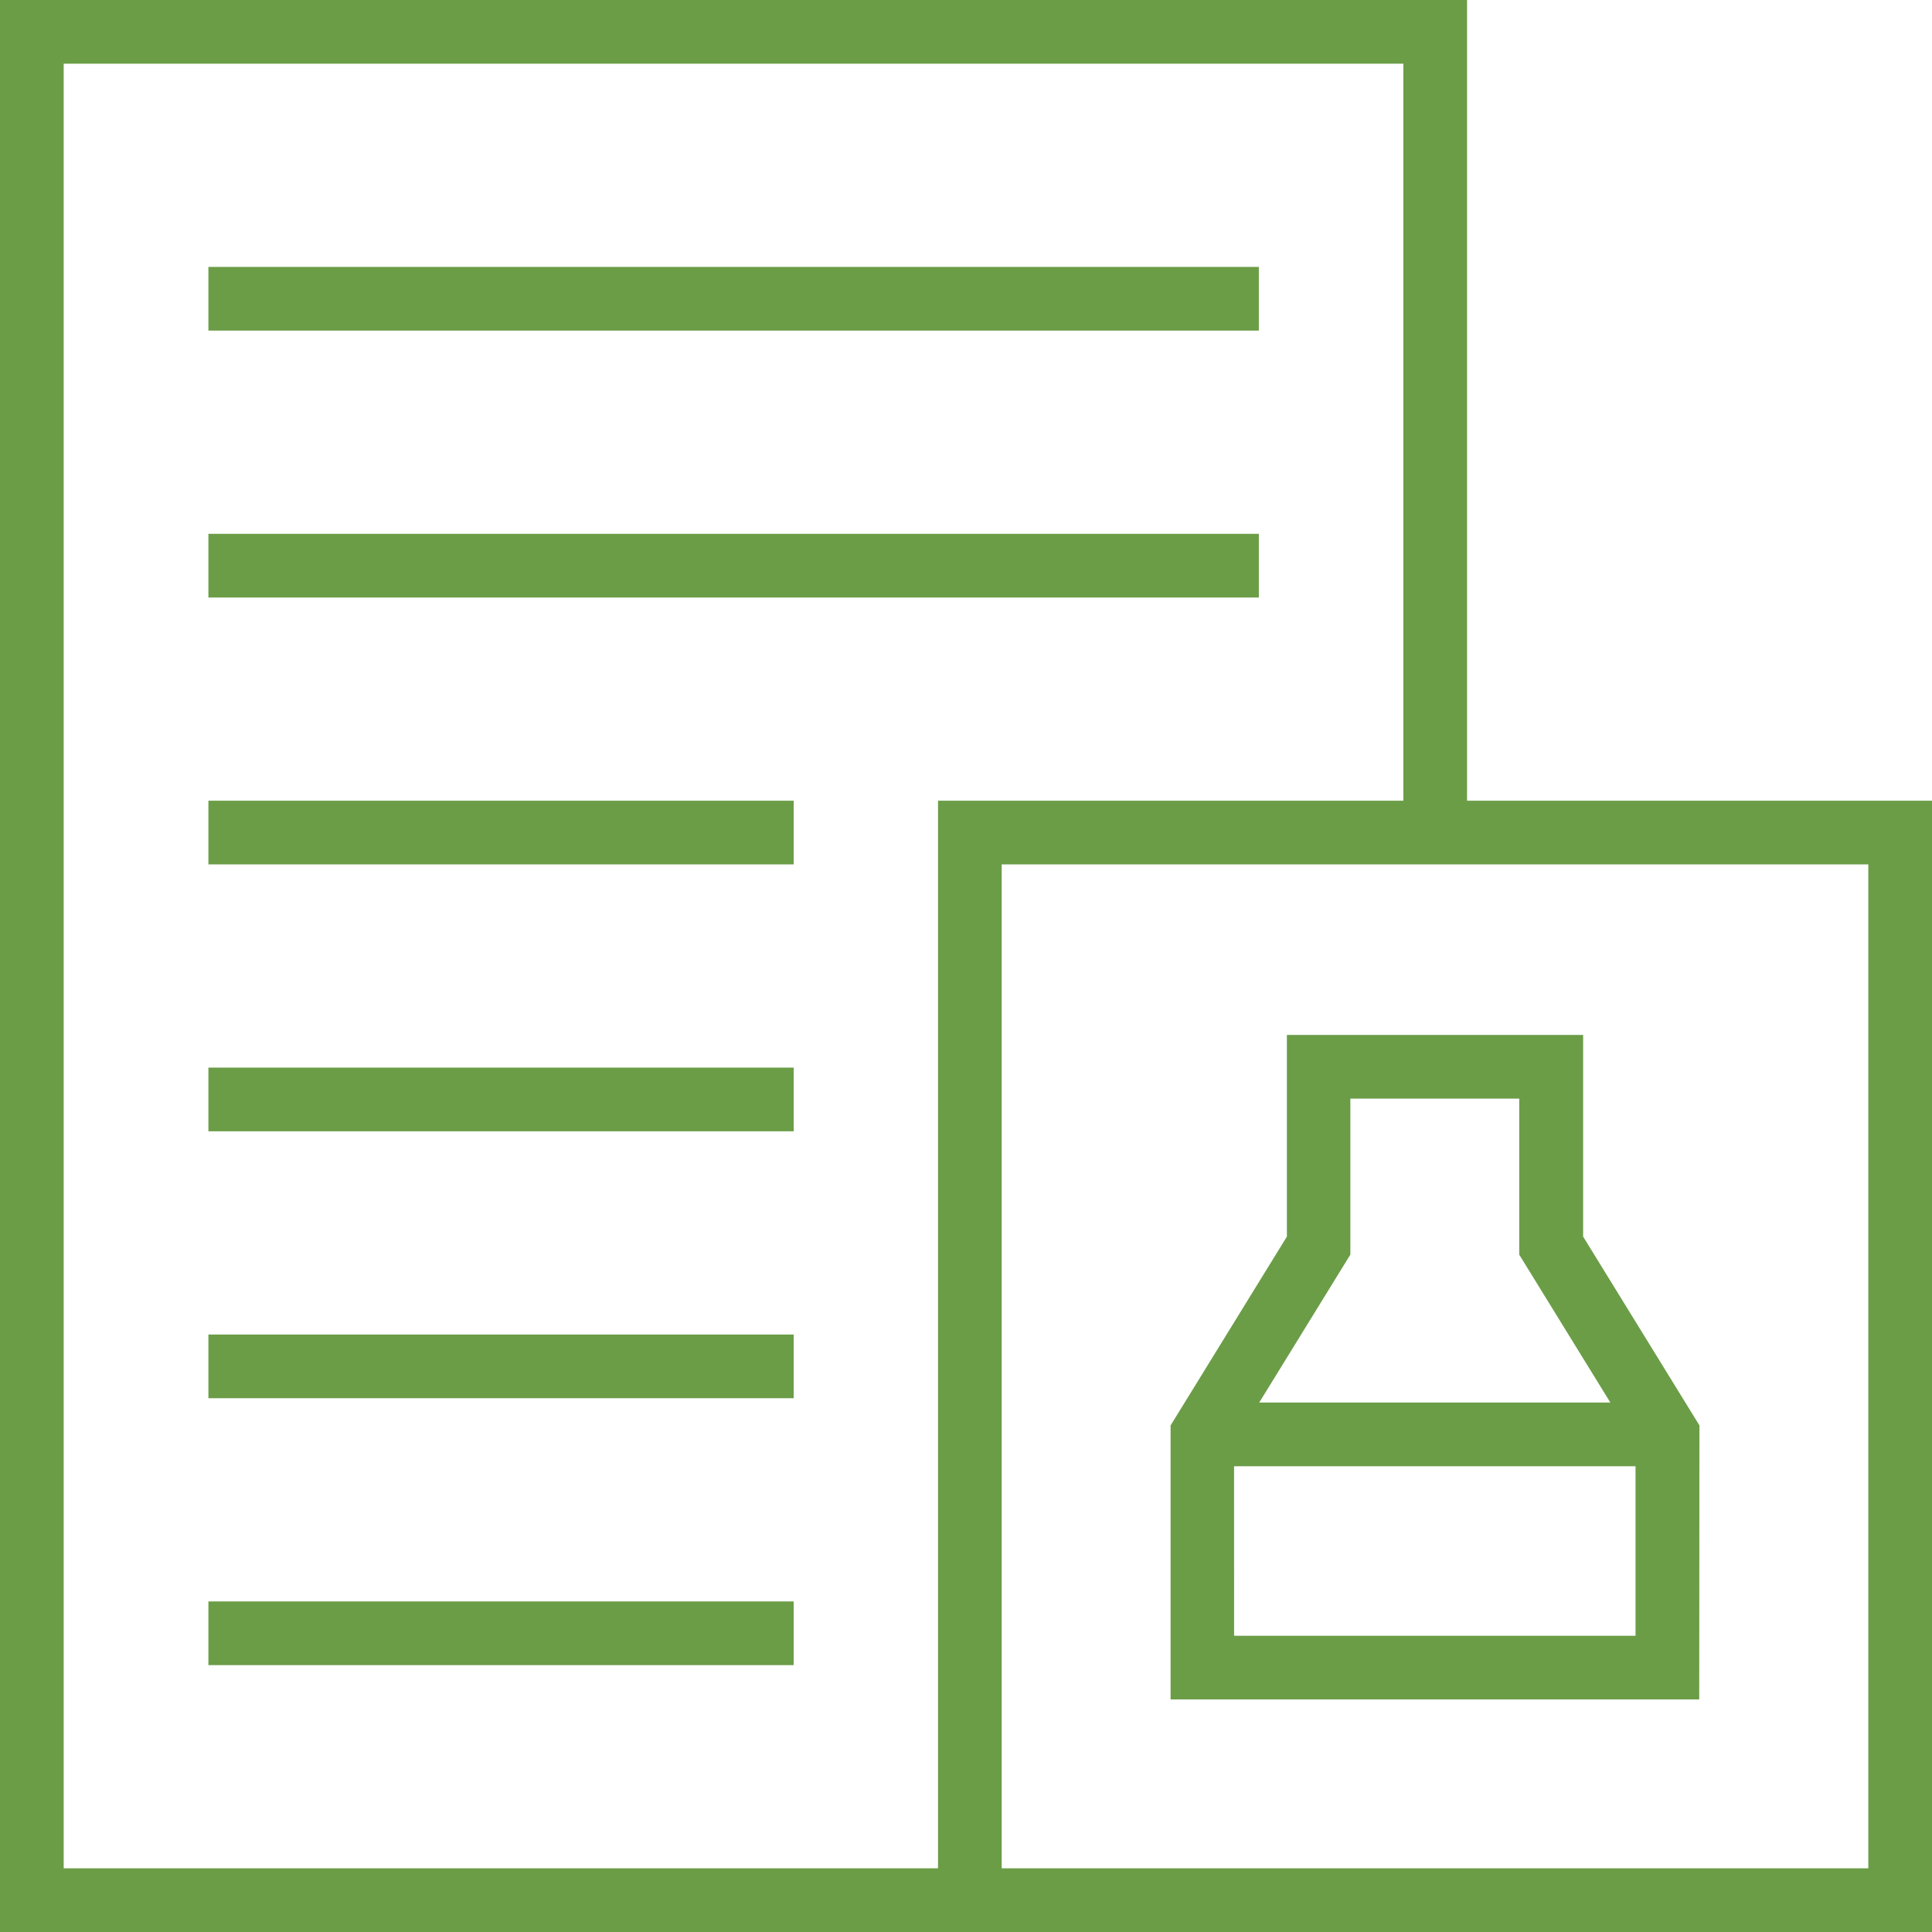 <svg xmlns="http://www.w3.org/2000/svg" width="45.5" height="45.5" viewBox="0 0 45.5 45.5"><g transform="translate(-14.25 -14.25)"><g transform="translate(37.091 33.857)"><g transform="translate(0 0)"><path d="M-.75-.75H22.659V25.893H-.75ZM21.159.75H.75V24.393H21.159Z" fill="#6b9d47"/></g><g transform="translate(5.477 5.516)"><path d="M328.7,296.9H316.25v-6.453L318.989,286V281.25h6.977V286l2.739,4.446Zm-10.954-1.5H327.2v-4.529l-2.739-4.446V282.75h-3.977v3.674l-2.739,4.446Z" transform="translate(-317 -282)" fill="#6b9d47"/><path d="M10.954.75H0V-.75H10.954Z" transform="translate(0 8.658)" fill="#6b9d47"/></g></g><path d="M37.091,59.75H14.25V14.25H48.8V33.857H47.3V15.75H15.75v42.5H37.091Z" transform="translate(0 0)" fill="#6b9d47"/><g transform="translate(19.158 21.286)"><path d="M24.739.75H0V-.75H24.739Z" transform="translate(0 6.286)" fill="#6b9d47"/><path d="M24.739.75H0V-.75H24.739Z" transform="translate(0 0)" fill="#6b9d47"/><path d="M13.784.75H0V-.75H13.784Z" transform="translate(0 12.571)" fill="#6b9d47"/><path d="M13.784.75H0V-.75H13.784Z" transform="translate(0 18.857)" fill="#6b9d47"/><path d="M13.784.75H0V-.75H13.784Z" transform="translate(0 25.143)" fill="#6b9d47"/><path d="M13.784.75H0V-.75H13.784Z" transform="translate(0 31.429)" fill="#6b9d47"/></g></g></svg>